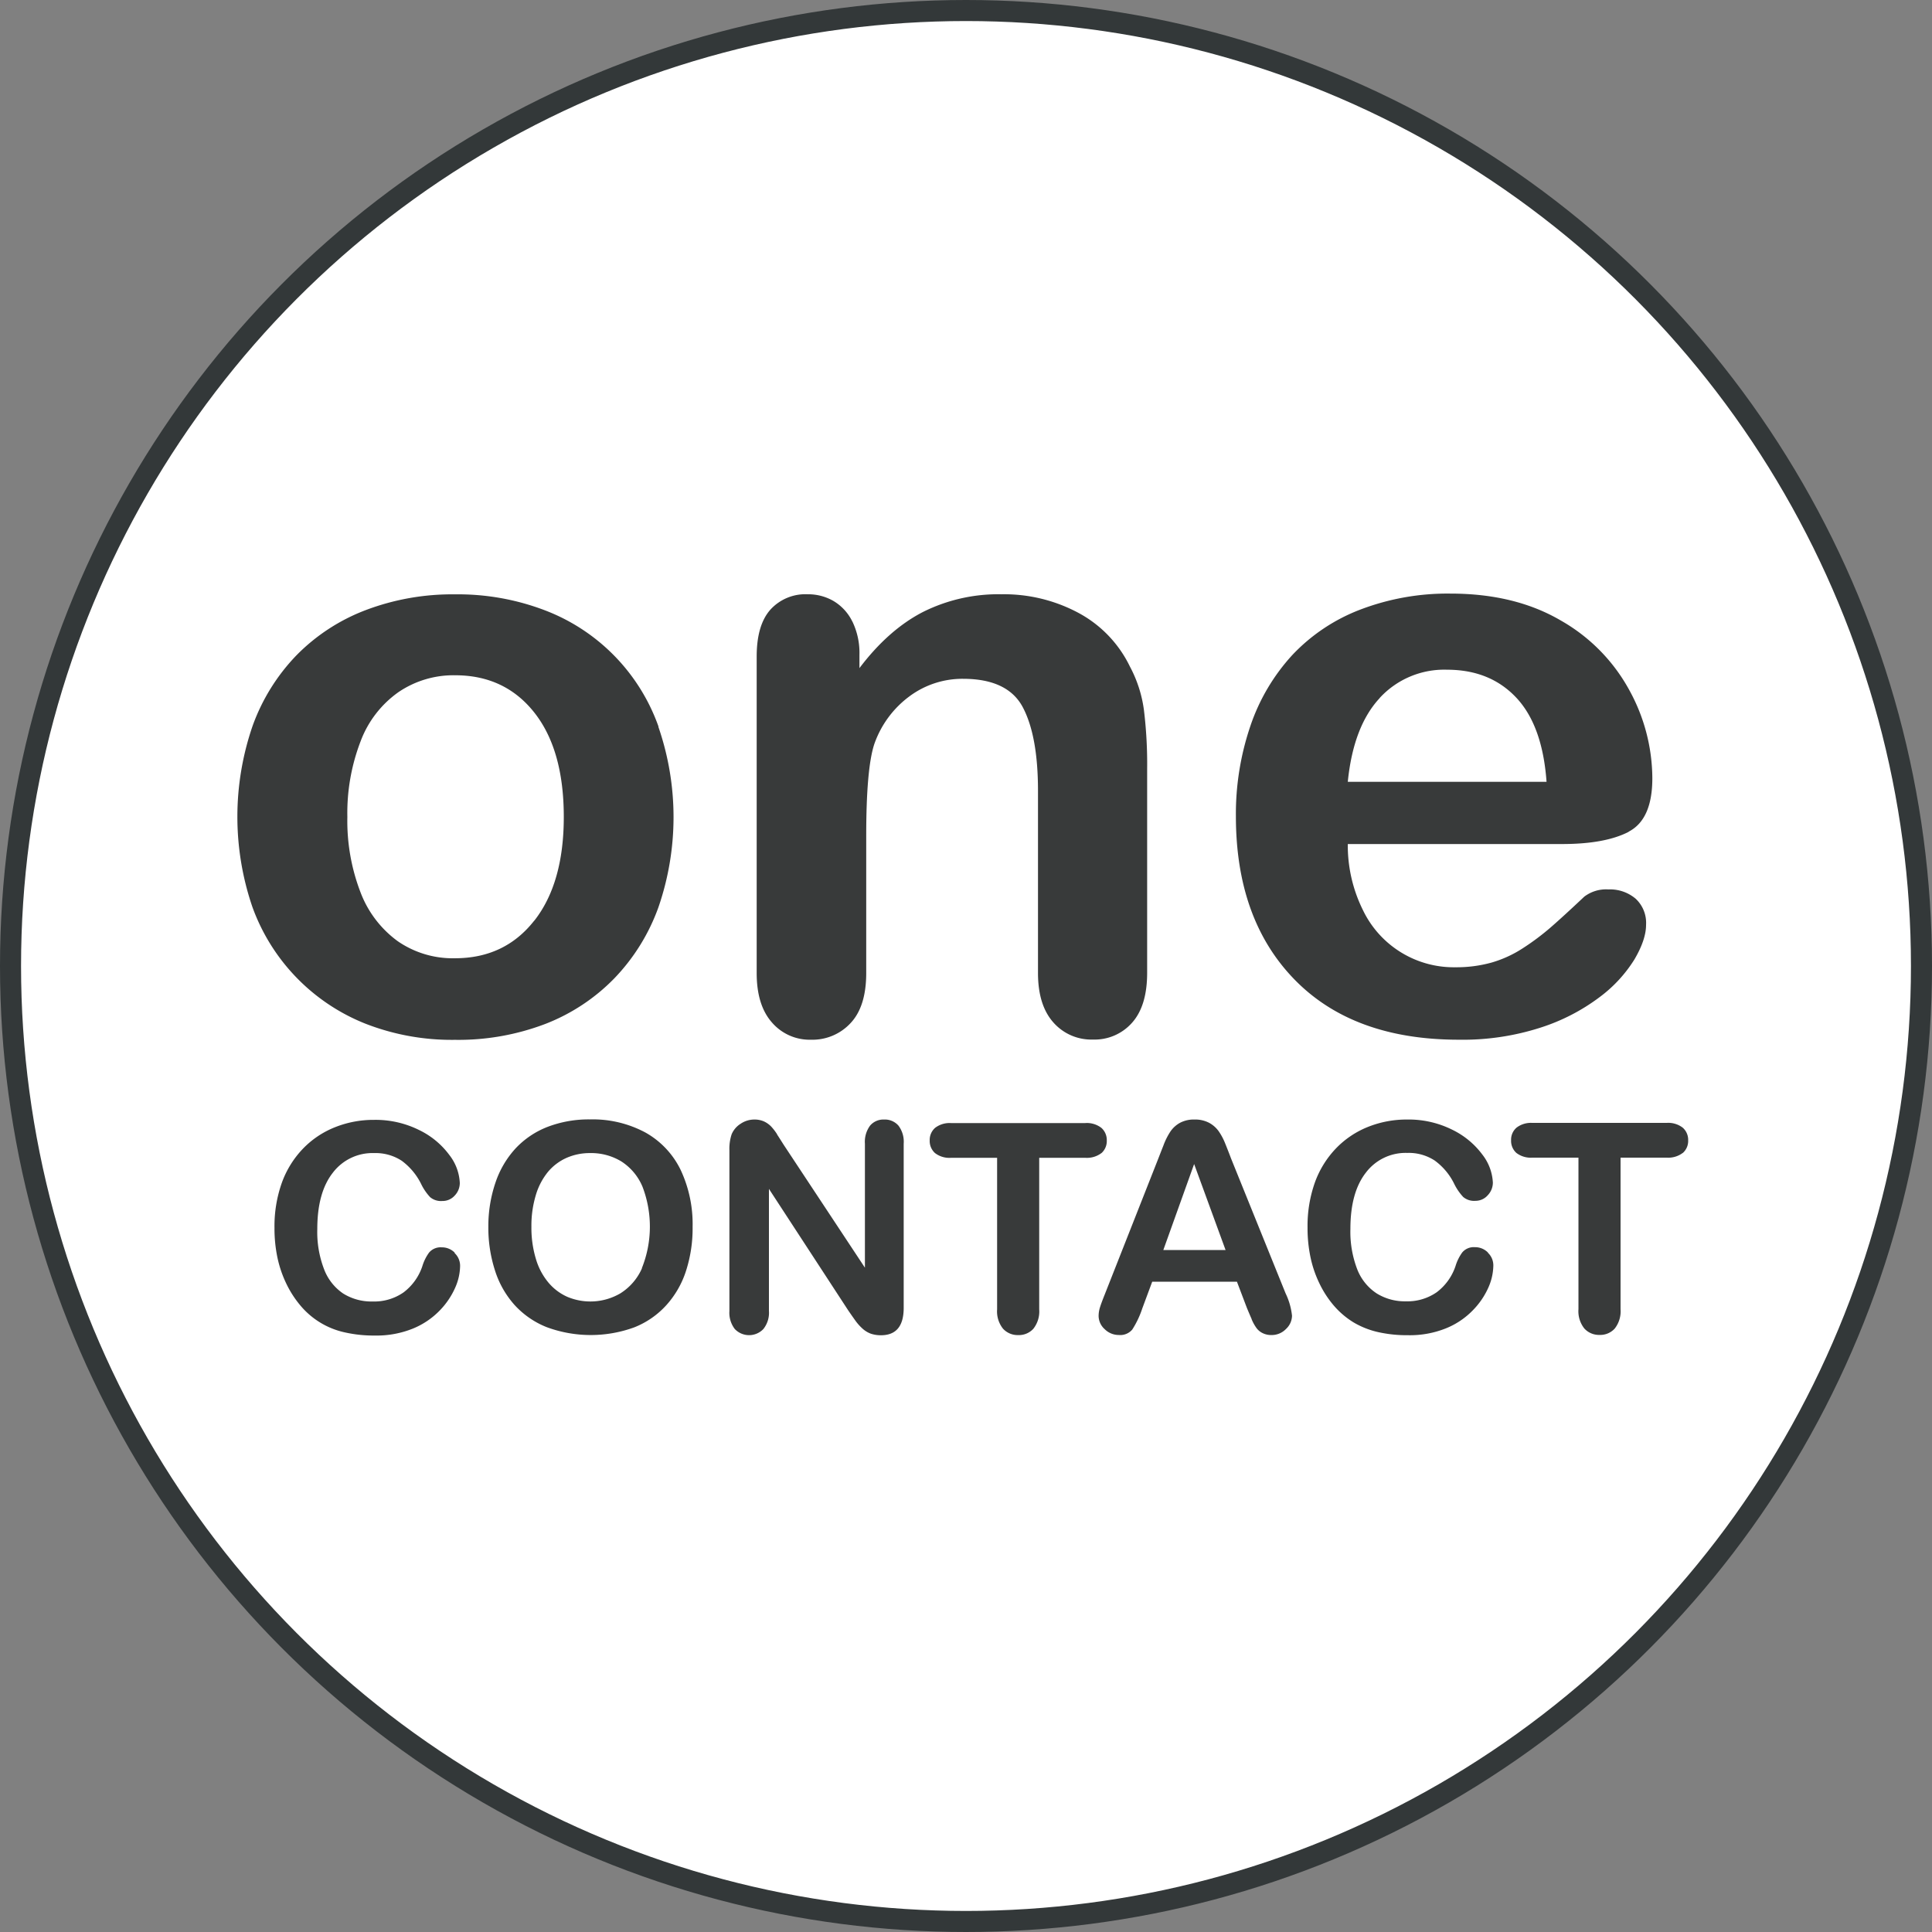 <?xml version="1.0" encoding="UTF-8"?> <svg xmlns="http://www.w3.org/2000/svg" id="Layer_1" data-name="Layer 1" viewBox="0 0 458.92 458.92"><rect x="0" y="0" width="458.92" height="458.92" fill="#808080" stroke="none"/> <defs> <style>.cls-1{fill:#fff;stroke:#333839;stroke-miterlimit:10;stroke-width:5px;}.cls-2{fill:#383a3a;}</style> </defs> <title>icon_onecontact</title> <g id="Layer_2" data-name="Layer 2"> <g id="Layer_1-2" data-name="Layer 1-2"> <circle class="cls-1" cx="229.46" cy="229.46" r="226.96"></circle> </g> </g> <path class="cls-2" d="M156.43,172.62A46,46,0,0,0,129.51,145a57.85,57.85,0,0,0-21.45-3.82,57.93,57.93,0,0,0-21.26,3.77,45.86,45.86,0,0,0-16.39,10.72A47,47,0,0,0,60,172.43a66.21,66.21,0,0,0-.05,43A47,47,0,0,0,86.8,243.16,56.36,56.36,0,0,0,108.06,247a58,58,0,0,0,21.45-3.77,46.14,46.14,0,0,0,16.39-10.81,47.44,47.44,0,0,0,10.49-16.88,65.67,65.67,0,0,0,0-42.89Zm-29.55,46.09q-7,8.91-18.82,8.91a23,23,0,0,1-13.58-4.05,25.54,25.54,0,0,1-8.87-11.68,47.21,47.21,0,0,1-3.1-17.82,47.48,47.48,0,0,1,3.15-18,25,25,0,0,1,9-11.67,23.27,23.27,0,0,1,13.44-4q11.82,0,18.82,8.86t7,24.79q0,15.72-7,24.64Zm75.59-71.06a11.6,11.6,0,0,0-4.43-4.86,12,12,0,0,0-6.19-1.63,11.24,11.24,0,0,0-8.87,3.67q-3.24,3.67-3.24,11.11v75.21q0,7.62,3.62,11.72a11.81,11.81,0,0,0,9.25,4.1,12.33,12.33,0,0,0,9.48-4q3.67-3.94,3.67-11.86v-32.6q0-15.92,1.91-21.74a23.86,23.86,0,0,1,8.39-11.39,21.09,21.09,0,0,1,12.67-4.14q10.68,0,14.25,6.81t3.58,19.69v43.37q0,7.62,3.62,11.72a12,12,0,0,0,9.44,4.1,11.86,11.86,0,0,0,9.29-4q3.57-4,3.58-11.82V182.72a106,106,0,0,0-.77-14.1,30.32,30.32,0,0,0-3.33-10.3,28.54,28.54,0,0,0-12.11-12.68,37.43,37.43,0,0,0-18.39-4.48,40,40,0,0,0-18.74,4.25q-8.15,4.23-15,13.29v-3.14a17.13,17.13,0,0,0-1.67-7.91Zm184.4,49.9q5.63-2.91,5.62-12.73A43.77,43.77,0,0,0,387.06,164a42.28,42.28,0,0,0-16.35-16.63Q359.81,141,344.55,141a58.12,58.12,0,0,0-21.35,3.77A43.48,43.48,0,0,0,307,155.56a47.24,47.24,0,0,0-10,16.92,64.89,64.89,0,0,0-3.43,21.4q0,24.5,13.92,38.79t39,14.3a60.24,60.24,0,0,0,19.4-2.86,47.21,47.21,0,0,0,14-7.2,32.68,32.68,0,0,0,8.34-9q2.78-4.73,2.77-8.25a7.83,7.83,0,0,0-2.48-6.19,9.42,9.42,0,0,0-6.48-2.2,8.55,8.55,0,0,0-5.72,1.72q-4.86,4.58-7.91,7.24a58.33,58.33,0,0,1-6.67,5,27.69,27.69,0,0,1-7.49,3.43,31.19,31.19,0,0,1-8.53,1.1,23.93,23.93,0,0,1-22-13.63,34.56,34.56,0,0,1-3.57-15.64h50.9q10.2,0,15.82-2.9ZM327.72,165.8a20.83,20.83,0,0,1,16-6.72q10.2,0,16.44,6.63t7.2,20H320.15q1.32-13.16,7.57-19.88Z"></path> <path class="cls-2" d="M108,297.54a4.25,4.25,0,0,0-3.07-1.25,3.59,3.59,0,0,0-3,1.23,10.79,10.79,0,0,0-1.59,3.19,12.89,12.89,0,0,1-4.51,6.3,12.18,12.18,0,0,1-7.31,2.14,12.67,12.67,0,0,1-7-1.89A12.14,12.14,0,0,1,77,301.54a24.62,24.62,0,0,1-1.63-9.61q0-8.64,3.67-13.34a11.83,11.83,0,0,1,9.84-4.69,11.32,11.32,0,0,1,6.54,1.82,15.22,15.22,0,0,1,4.61,5.51,12.61,12.61,0,0,0,2.14,3.14,4,4,0,0,0,2.89.91A3.85,3.85,0,0,0,108,284a4.31,4.31,0,0,0,1.22-3,11.7,11.7,0,0,0-2.5-6.67,19.34,19.34,0,0,0-7.19-5.92,23.2,23.2,0,0,0-10.71-2.4,24.59,24.59,0,0,0-9.28,1.76,21.64,21.64,0,0,0-7.6,5.11,22.88,22.88,0,0,0-5,8.09,30.83,30.83,0,0,0-1.74,10.7,33.66,33.66,0,0,0,.69,7,27.24,27.24,0,0,0,2.08,6.16,24.48,24.48,0,0,0,3.34,5.22,19,19,0,0,0,10.64,6.45,31.33,31.33,0,0,0,7.12.74,23,23,0,0,0,9-1.65,18.68,18.68,0,0,0,6.39-4.31,18.44,18.44,0,0,0,3.66-5.4,13.13,13.13,0,0,0,1.17-5.12,4.14,4.14,0,0,0-1.29-3.1Zm22-29.84a20.6,20.6,0,0,0-7.56,5.12,22.63,22.63,0,0,0-4.75,8.1A32.11,32.11,0,0,0,116,291.39a33,33,0,0,0,1.57,10.37,22.37,22.37,0,0,0,4.64,8.2,20.58,20.58,0,0,0,7.66,5.29,30.15,30.15,0,0,0,20.77.05A20.33,20.33,0,0,0,158.3,310a22.32,22.32,0,0,0,4.66-8.14,32.87,32.87,0,0,0,1.56-10.43,30.31,30.31,0,0,0-2.84-13.53,20.33,20.33,0,0,0-8.36-8.88,26.44,26.44,0,0,0-13.22-3.12A27.27,27.27,0,0,0,130,267.7Zm22.48,33.59a13.34,13.34,0,0,1-5.14,5.94,14.11,14.11,0,0,1-12.59.81,12.5,12.5,0,0,1-4.46-3.36,15.57,15.57,0,0,1-3-5.66,25.49,25.49,0,0,1-1.06-7.63,25,25,0,0,1,1.06-7.55,15.69,15.69,0,0,1,2.91-5.52,12.21,12.21,0,0,1,4.39-3.29,13.6,13.6,0,0,1,5.55-1.13,13.78,13.78,0,0,1,7.48,2,13.16,13.16,0,0,1,5,6,26.49,26.49,0,0,1-.15,19.32Zm32.14-31.81a12.24,12.24,0,0,0-1.48-1.93,5.71,5.71,0,0,0-1.69-1.18,5.57,5.57,0,0,0-2.31-.44,5.8,5.8,0,0,0-3.21,1,5.47,5.47,0,0,0-2.13,2.48,10.87,10.87,0,0,0-.54,3.82v38.19a6.31,6.31,0,0,0,1.28,4.27,4.68,4.68,0,0,0,6.79,0,6.19,6.19,0,0,0,1.32-4.29v-29l18.81,28.83c.54.79,1.08,1.56,1.62,2.32a12,12,0,0,0,1.75,2,6.11,6.11,0,0,0,2,1.24,7.38,7.38,0,0,0,2.43.38q5.4,0,5.4-6.51V271.67a6.34,6.34,0,0,0-1.25-4.3,4.28,4.28,0,0,0-3.41-1.44,4.15,4.15,0,0,0-3.32,1.44,6.45,6.45,0,0,0-1.23,4.3v29.45l-19.29-29.18c-.54-.85-1.06-1.68-1.57-2.46Zm77,4.44a3.81,3.81,0,0,0,1.28-3,3.86,3.86,0,0,0-1.27-3,5.62,5.62,0,0,0-3.86-1.15H225.91a5.67,5.67,0,0,0-3.77,1.12,3.8,3.8,0,0,0-1.3,3,3.86,3.86,0,0,0,1.25,3,5.59,5.59,0,0,0,3.82,1.13h10.94v36a6.58,6.58,0,0,0,1.4,4.59,4.71,4.71,0,0,0,3.63,1.52,4.64,4.64,0,0,0,3.58-1.5,6.63,6.63,0,0,0,1.39-4.61v-36h10.94a5.71,5.71,0,0,0,3.85-1.13Zm35.67,39.4a10,10,0,0,0,1.24,2.23A4,4,0,0,0,300,316.7a4.54,4.54,0,0,0,2,.42,4.7,4.7,0,0,0,3.46-1.43,4.39,4.39,0,0,0,1.44-3.16,16.14,16.14,0,0,0-1.52-5.3l-12.94-32c-.6-1.59-1.11-2.87-1.5-3.83a14.1,14.1,0,0,0-1.45-2.68,6.67,6.67,0,0,0-2.26-2,7.13,7.13,0,0,0-3.5-.79,7,7,0,0,0-3.46.79A6.65,6.65,0,0,0,278,268.8a16.16,16.16,0,0,0-1.62,3.23c-.51,1.29-.94,2.4-1.3,3.32L262.41,307.5c-.51,1.28-.89,2.28-1.11,3a6.81,6.81,0,0,0-.34,2.09,4.26,4.26,0,0,0,1.45,3.14,4.73,4.73,0,0,0,3.35,1.38,3.74,3.74,0,0,0,3.2-1.3,21.87,21.87,0,0,0,2.37-5l2.36-6.35h20.13l2.36,6.21c.32.77.69,1.65,1.13,2.65ZM283.65,276.5l7.47,20.43H276.33l7.32-20.43Zm69.77,21a4.27,4.27,0,0,0-3.07-1.25,3.59,3.59,0,0,0-3,1.23,10.79,10.79,0,0,0-1.59,3.19,12.89,12.89,0,0,1-4.51,6.3,12.2,12.2,0,0,1-7.31,2.14,12.67,12.67,0,0,1-6.95-1.89,12.1,12.1,0,0,1-4.6-5.72,24.81,24.81,0,0,1-1.62-9.61q0-8.64,3.67-13.34a11.83,11.83,0,0,1,9.84-4.69,11.26,11.26,0,0,1,6.53,1.82,15,15,0,0,1,4.61,5.51,12.87,12.87,0,0,0,2.15,3.14,4,4,0,0,0,2.88.91,3.85,3.85,0,0,0,2.94-1.32,4.36,4.36,0,0,0,1.22-3,11.78,11.78,0,0,0-2.5-6.67,19.5,19.5,0,0,0-7.19-5.92,23.2,23.2,0,0,0-10.71-2.4,24.65,24.65,0,0,0-9.29,1.76,21.7,21.7,0,0,0-7.59,5.11,22.88,22.88,0,0,0-5,8.09,30.83,30.83,0,0,0-1.74,10.7,33.66,33.66,0,0,0,.69,7,26.76,26.76,0,0,0,2.08,6.16,24.1,24.1,0,0,0,3.34,5.22,19.77,19.77,0,0,0,4.81,4.14,20.13,20.13,0,0,0,5.83,2.31,31.27,31.27,0,0,0,7.12.74,23,23,0,0,0,9.05-1.65,18.54,18.54,0,0,0,6.38-4.31,18.29,18.29,0,0,0,3.67-5.4,13.29,13.29,0,0,0,1.16-5.12,4.13,4.13,0,0,0-1.28-3.1Zm46.3-23.62a3.81,3.81,0,0,0,1.28-3,3.86,3.86,0,0,0-1.27-3,5.62,5.62,0,0,0-3.86-1.15H364a5.63,5.63,0,0,0-3.76,1.12,3.77,3.77,0,0,0-1.3,3,3.85,3.85,0,0,0,1.24,3,5.59,5.59,0,0,0,3.82,1.13h10.94v36a6.58,6.58,0,0,0,1.4,4.59,4.71,4.71,0,0,0,3.63,1.52,4.64,4.64,0,0,0,3.58-1.5,6.63,6.63,0,0,0,1.39-4.61v-36h10.94a5.71,5.71,0,0,0,3.85-1.13Z"></path> </svg> 
